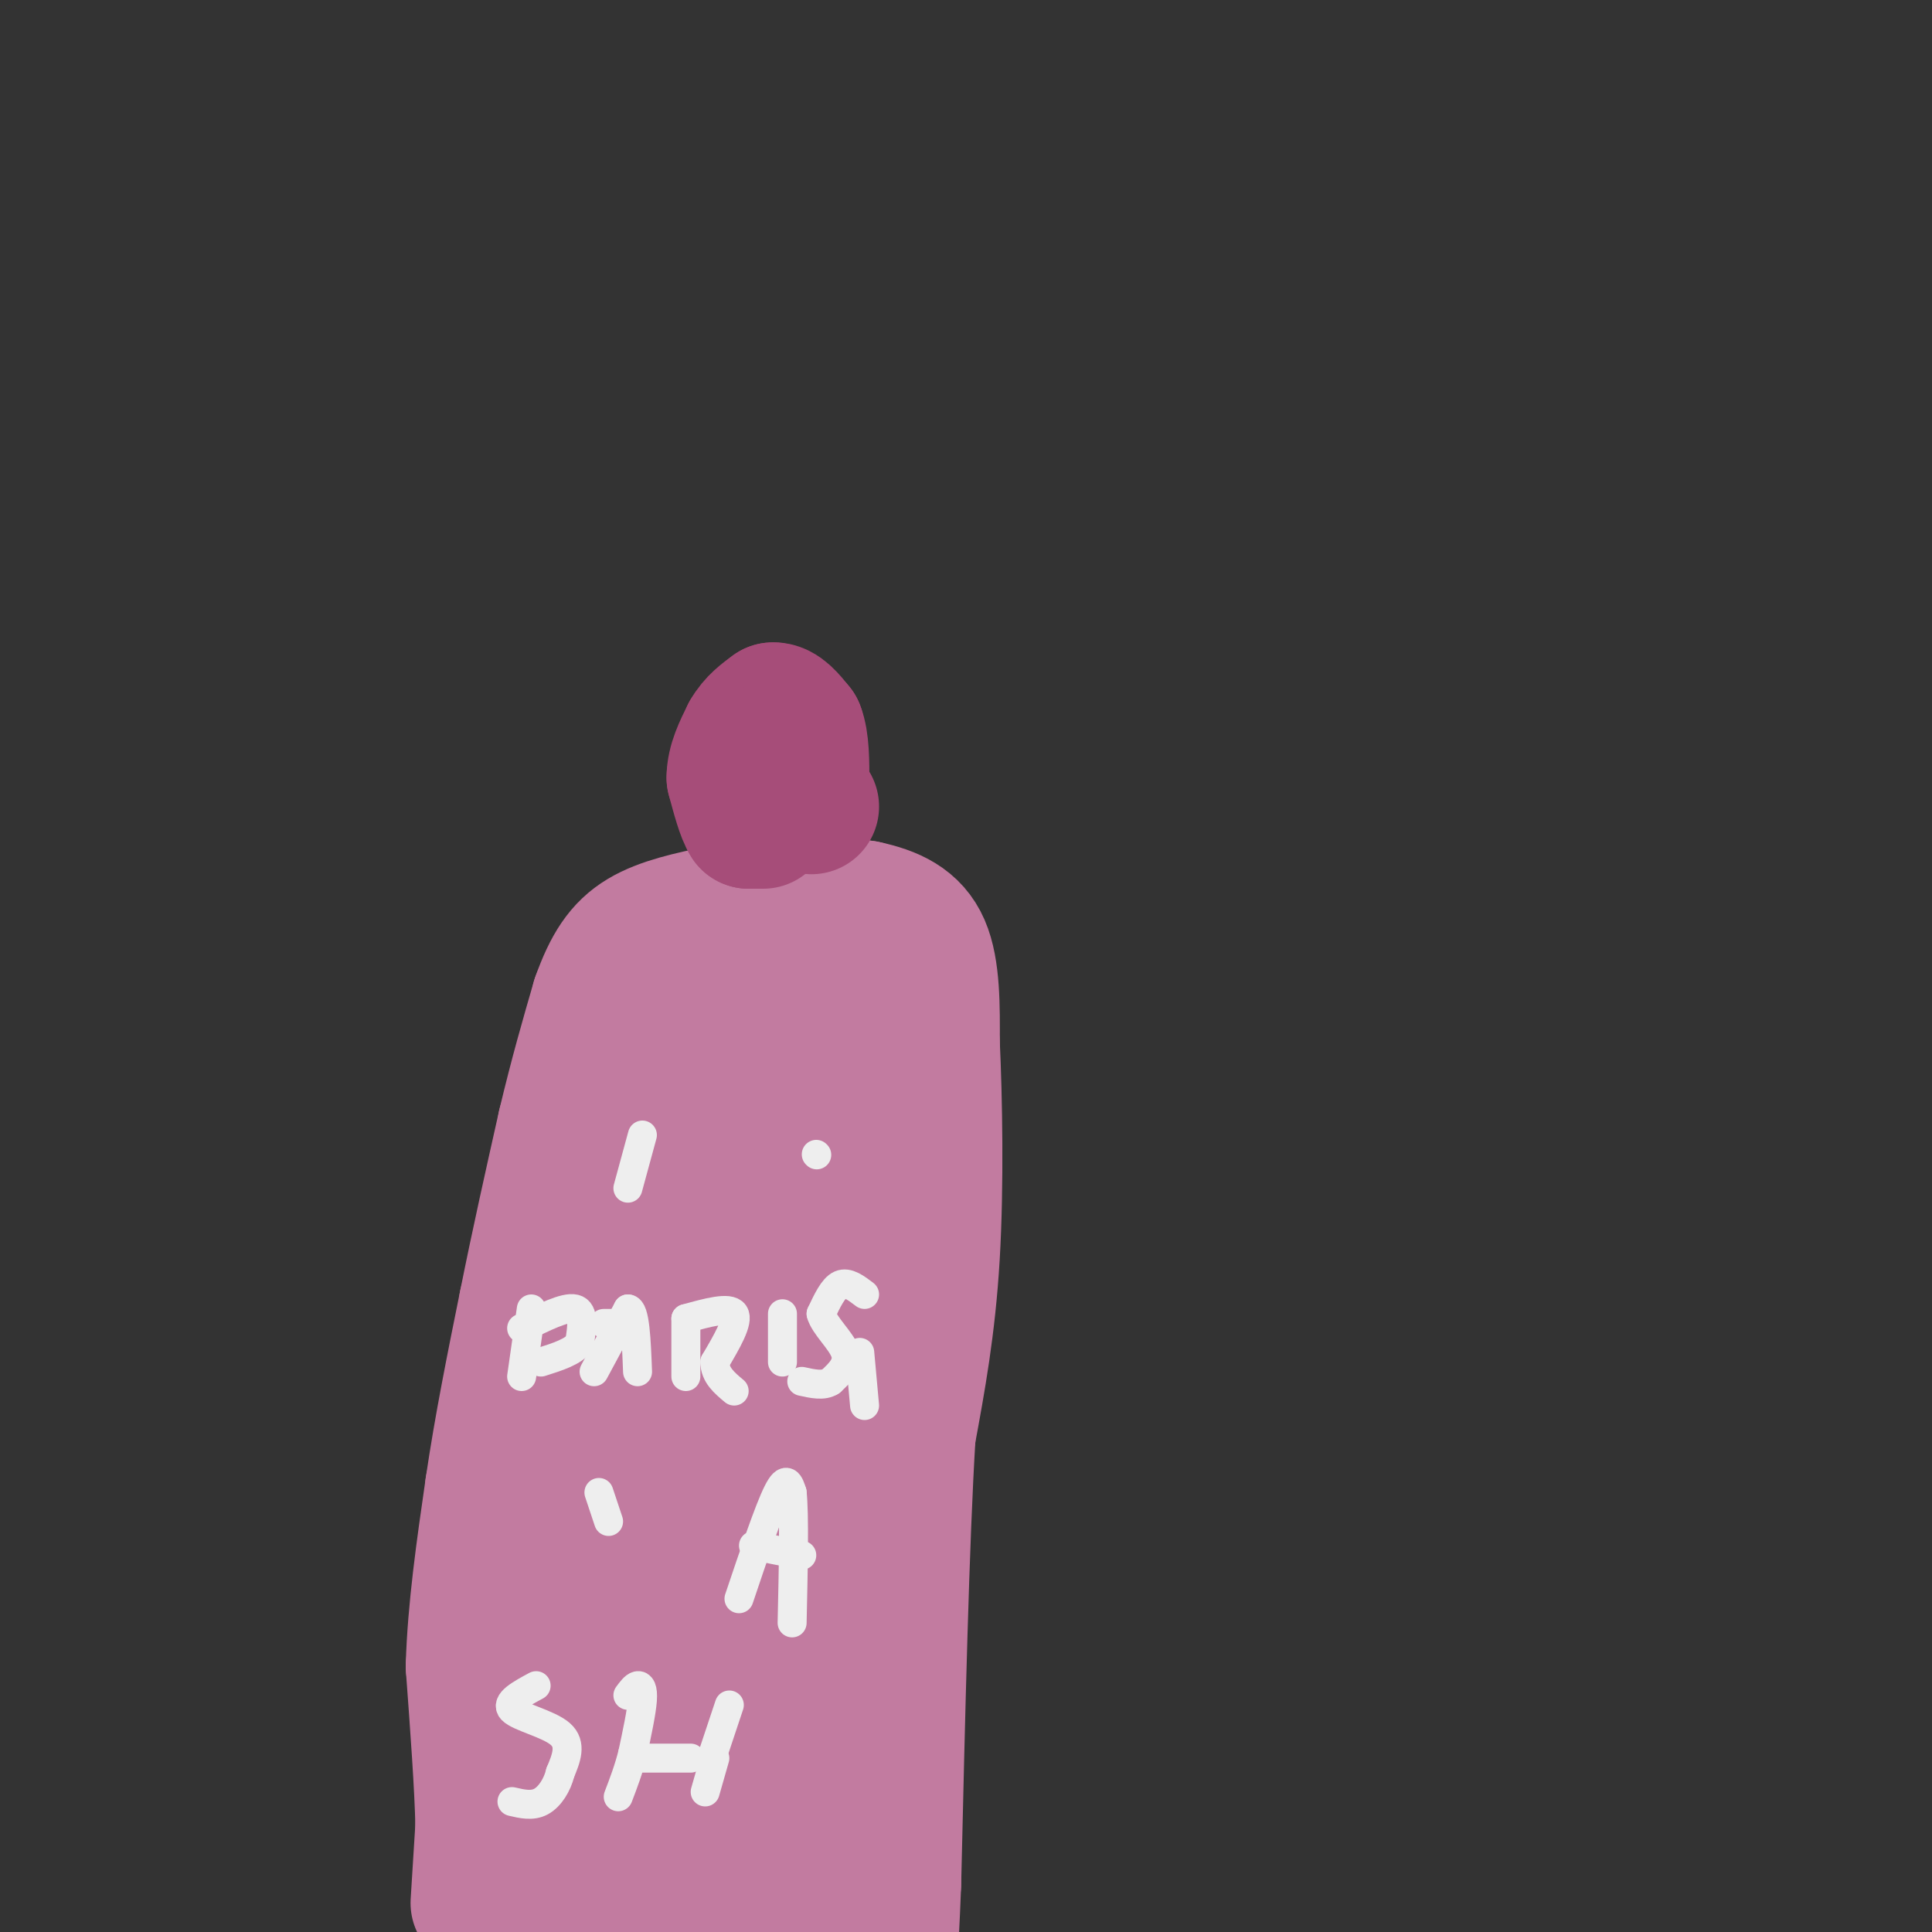 <svg viewBox='0 0 400 400' version='1.1' xmlns='http://www.w3.org/2000/svg' xmlns:xlink='http://www.w3.org/1999/xlink'><rect x="0" y="0" width="400" height="400" fill="#333333" stroke="none"/><g fill='none' stroke='#c27ba0' stroke-width='28' stroke-linecap='round' stroke-linejoin='round'><path d='M99,394c0.000,0.000 1.000,-16.000 1,-16'/><path d='M100,378c-0.167,-8.167 -1.083,-20.583 -2,-33'/><path d='M98,345c0.333,-11.667 2.167,-24.333 4,-37'/><path d='M102,308c1.833,-12.500 4.417,-25.250 7,-38'/><path d='M109,270c2.500,-12.500 5.250,-24.750 8,-37'/><path d='M117,233c2.500,-10.500 4.750,-18.250 7,-26'/><path d='M124,207c2.378,-6.711 4.822,-10.489 9,-13c4.178,-2.511 10.089,-3.756 16,-5'/><path d='M149,189c3.822,-1.533 5.378,-2.867 10,-3c4.622,-0.133 12.311,0.933 20,2'/><path d='M179,188c5.689,1.200 9.911,3.200 12,8c2.089,4.800 2.044,12.400 2,20'/><path d='M193,216c0.533,11.244 0.867,29.356 0,44c-0.867,14.644 -2.933,25.822 -5,37'/><path d='M188,297c-1.333,21.667 -2.167,57.333 -3,93'/><path d='M185,390c-0.667,17.167 -0.833,13.583 -1,10'/><path d='M174,224c1.200,-4.400 2.400,-8.800 1,-12c-1.400,-3.200 -5.400,-5.200 -9,-6c-3.600,-0.800 -6.800,-0.400 -10,0'/><path d='M156,206c-4.178,1.244 -9.622,4.356 -14,17c-4.378,12.644 -7.689,34.822 -11,57'/><path d='M131,280c-4.167,21.167 -9.083,45.583 -14,70'/><path d='M117,350c-2.333,17.667 -1.167,26.833 0,36'/><path d='M117,386c-1.689,6.133 -5.911,3.467 0,3c5.911,-0.467 21.956,1.267 38,3'/><path d='M155,392c8.708,1.137 11.478,2.480 13,2c1.522,-0.480 1.794,-2.783 0,-7c-1.794,-4.217 -5.656,-10.348 -9,-13c-3.344,-2.652 -6.172,-1.826 -9,-1'/><path d='M150,373c-4.624,-0.145 -11.683,-0.008 -15,-1c-3.317,-0.992 -2.893,-3.113 0,-7c2.893,-3.887 8.255,-9.539 13,-13c4.745,-3.461 8.872,-4.730 13,-6'/><path d='M161,346c2.458,4.446 2.103,18.562 3,23c0.897,4.438 3.044,-0.800 4,-4c0.956,-3.200 0.719,-4.362 0,-8c-0.719,-3.638 -1.920,-9.754 -6,-14c-4.080,-4.246 -11.040,-6.623 -18,-9'/><path d='M144,334c-3.643,-3.333 -3.750,-7.167 0,-14c3.750,-6.833 11.357,-16.667 15,-25c3.643,-8.333 3.321,-15.167 3,-22'/><path d='M162,273c0.500,-8.500 0.250,-18.750 0,-29'/><path d='M162,244c-0.178,-6.689 -0.622,-8.911 -1,-9c-0.378,-0.089 -0.689,1.956 -1,4'/><path d='M160,239c-8.060,30.821 -27.708,105.875 -33,135c-5.292,29.125 3.774,12.321 10,-3c6.226,-15.321 9.613,-29.161 13,-43'/><path d='M150,328c4.962,-14.075 10.866,-27.762 14,-26c3.134,1.762 3.498,18.974 2,31c-1.498,12.026 -4.856,18.864 -4,14c0.856,-4.864 5.928,-21.432 11,-38'/><path d='M173,309c2.500,-17.167 3.250,-41.083 4,-65'/><path d='M177,244c0.311,-11.800 -0.911,-8.800 -3,-9c-2.089,-0.200 -5.044,-3.600 -8,-7'/></g>
<g fill='none' stroke='#a64d79' stroke-width='28' stroke-linecap='round' stroke-linejoin='round'><path d='M158,170c0.000,0.000 -3.000,0.000 -3,0'/><path d='M155,170c-1.000,-1.500 -2.000,-5.250 -3,-9'/><path d='M152,161c0.000,-3.000 1.500,-6.000 3,-9'/><path d='M155,152c1.333,-2.333 3.167,-3.667 5,-5'/><path d='M160,147c1.667,-0.167 3.333,1.917 5,4'/><path d='M165,151c1.000,2.500 1.000,6.750 1,11'/><path d='M166,162c0.500,2.667 1.250,3.833 2,5'/></g>
<g fill='none' stroke='#eeeeee' stroke-width='6' stroke-linecap='round' stroke-linejoin='round'><path d='M169,239c0.000,0.000 0.100,0.100 0.1,0.1'/><path d='M178,280c0.000,0.000 1.000,11.000 1,11'/><path d='M133,235c0.000,0.000 -3.000,11.000 -3,11'/><path d='M124,309c0.000,0.000 2.000,6.000 2,6'/><path d='M111,349c-3.222,1.733 -6.444,3.467 -5,5c1.444,1.533 7.556,2.867 10,5c2.444,2.133 1.222,5.067 0,8'/><path d='M116,367c-0.622,2.578 -2.178,5.022 -4,6c-1.822,0.978 -3.911,0.489 -6,0'/><path d='M130,351c0.689,-0.933 1.378,-1.867 2,-2c0.622,-0.133 1.178,0.533 1,3c-0.178,2.467 -1.089,6.733 -2,11'/><path d='M131,363c-0.833,3.333 -1.917,6.167 -3,9'/><path d='M131,364c0.000,0.000 12.000,0.000 12,0'/><path d='M151,353c0.000,0.000 -4.000,12.000 -4,12'/><path d='M148,364c0.000,0.000 -2.000,7.000 -2,7'/><path d='M153,331c3.083,-9.167 6.167,-18.333 8,-22c1.833,-3.667 2.417,-1.833 3,0'/><path d='M164,309c0.500,4.500 0.250,15.750 0,27'/><path d='M156,320c0.000,0.000 10.000,2.000 10,2'/><path d='M110,271c0.000,0.000 -2.000,14.000 -2,14'/><path d='M108,275c4.500,-2.250 9.000,-4.500 11,-4c2.000,0.500 1.500,3.750 1,7'/><path d='M120,278c-1.167,1.833 -4.583,2.917 -8,4'/><path d='M123,284c0.000,0.000 7.000,-13.000 7,-13'/><path d='M130,271c1.500,0.000 1.750,6.500 2,13'/><path d='M125,274c0.000,0.000 5.000,0.000 5,0'/><path d='M142,273c0.000,0.000 0.000,12.000 0,12'/><path d='M142,273c4.500,-1.250 9.000,-2.500 10,-1c1.000,1.500 -1.500,5.750 -4,10'/><path d='M148,282c0.000,2.667 2.000,4.333 4,6'/><path d='M162,272c0.000,0.000 0.000,10.000 0,10'/><path d='M179,268c-1.750,-1.333 -3.500,-2.667 -5,-2c-1.500,0.667 -2.750,3.333 -4,6'/><path d='M170,272c0.622,2.444 4.178,5.556 5,8c0.822,2.444 -1.089,4.222 -3,6'/><path d='M172,286c-1.500,1.000 -3.750,0.500 -6,0'/></g>
</svg>